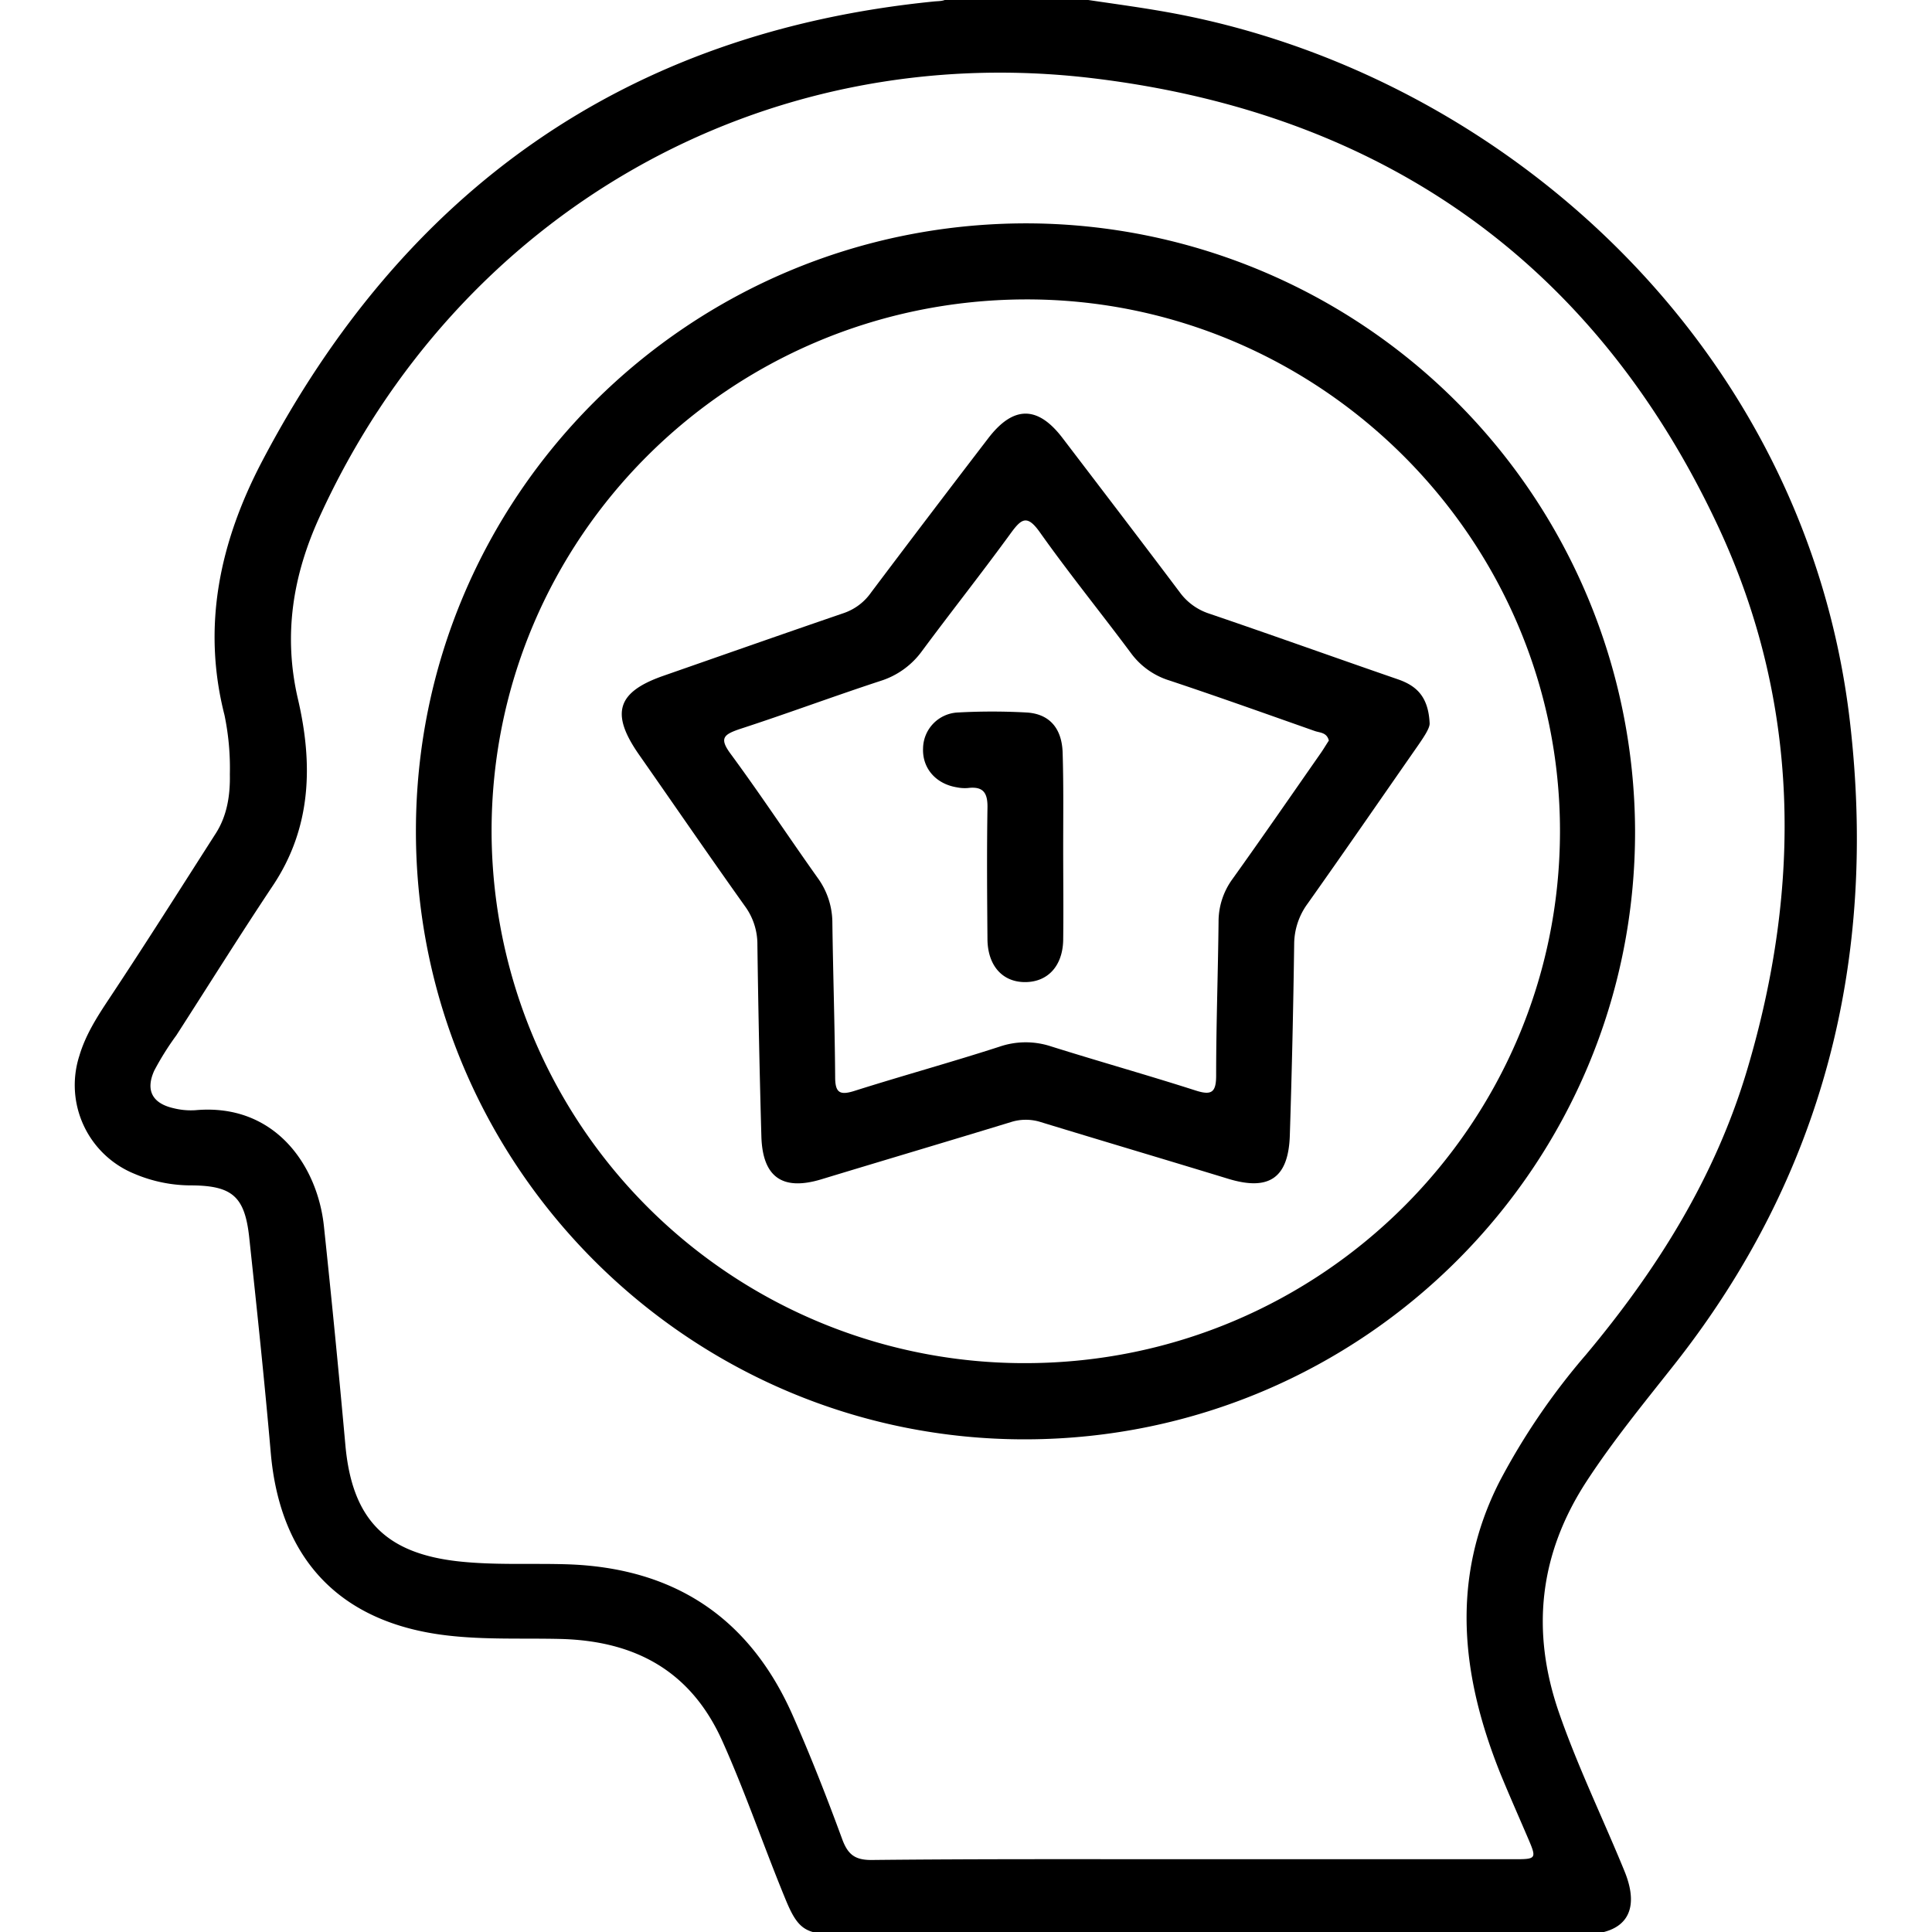 <svg id="Layer_1" data-name="Layer 1" xmlns="http://www.w3.org/2000/svg" viewBox="0 0 360 360"><path d="M199.74-.46c6.85,1.07,13.75,1.9,20.54,3.25C281.07,14.86,336.61,65,344.7,134.41c5.16,44.29-4.89,84.65-32.83,120-5.59,7.08-11.3,14.05-16.24,21.62-8.83,13.56-10.4,27.88-5.14,43.08,3.49,10.08,8.17,19.67,12.2,29.53,3.07,7.48.24,11.8-7.73,11.8H156c-6,0-7.38-1-9.72-6.75-4-9.72-7.38-19.69-11.69-29.29-5.84-13-16.16-18.61-30-19-7.1-.18-14.2.18-21.3-.66-19.81-2.32-31.11-14.06-32.84-34.06-1.16-13.34-2.57-26.66-4-40-.81-7.68-3.12-9.72-10.64-9.8a27,27,0,0,1-10.76-2.16,17.84,17.84,0,0,1-10.26-22c1.14-3.84,3.24-7.15,5.45-10.48,6.8-10.24,13.37-20.64,20-31,2.12-3.34,2.67-7.19,2.59-11a48.52,48.52,0,0,0-1-11C37.58,116.59,41,101,48.73,86.16,75.3,35.41,116.64,6,174.08.27c.93-.09,1.93,0,2.7-.73ZM222,346.44h59.87c4.56,0,4.54,0,2.68-4.32-1.67-3.89-3.39-7.77-5-11.7-7.24-18.08-9.36-36.19-.15-54.32a126,126,0,0,1,16.12-23.67c13.29-15.88,24.1-33.12,30.05-53.14,10.2-34.27,9.82-68.39-5.28-100.9-23-49.43-62.76-77.31-116.58-83.8C141.93,7.13,85.26,39.85,59.52,96.37c-4.93,10.81-6.79,21.93-4,33.9s2.59,23.86-4.66,34.73c-6.14,9.21-12,18.6-18,27.92a52.72,52.72,0,0,0-4.12,6.58c-1.67,3.7-.32,6.11,3.61,7a13.3,13.3,0,0,0,4.06.37c14.76-1.34,22.75,10.24,23.95,21.64q2.16,20.39,4,40.8c1.25,13.76,7.45,20.13,21.09,21.63,6.69.73,13.38.34,20.08.54,19.87.6,34,9.76,42.11,28,3.37,7.61,6.41,15.38,9.28,23.19,1.06,2.89,2.38,3.94,5.54,3.91C182.32,346.37,202.14,346.44,222,346.44Z"/><path d="M191.07,41.62a113.56,113.56,0,0,1,113.6,113c.22,62.49-50.56,113.36-113.38,113.58C128.71,268.4,77.57,217.54,77.5,155S128.3,41.73,191.07,41.62ZM91.6,155.1A99.27,99.27,0,0,0,191.37,254c54.84-.19,99.27-44.53,99.31-99.08S245.81,55.62,191,55.79C135.89,56,91.47,100.33,91.6,155.1Z"/><path d="M266.39,134.73c.08.88-1,2.48-2.08,4.06-6.87,9.86-13.69,19.76-20.64,29.57a12.85,12.85,0,0,0-2.52,7.56q-.24,17.84-.81,35.65c-.26,8-3.93,10.39-11.51,8.07-11.62-3.55-23.26-7-34.88-10.55a9.15,9.15,0,0,0-5.6,0c-11.75,3.59-23.53,7.08-35.28,10.65-7.27,2.21-11-.38-11.2-8.06q-.5-17.82-.74-35.65a12,12,0,0,0-2.33-7.19c-6.66-9.35-13.15-18.81-19.72-28.21-5.36-7.68-4.15-11.67,4.52-14.7,11.21-3.91,22.41-7.85,33.65-11.7a10.27,10.27,0,0,0,5.08-3.85Q173.15,96,184.14,81.67c4.68-6.12,9.23-6.11,13.84-.06,7.29,9.56,14.59,19.1,21.82,28.71a11,11,0,0,0,5.46,4c11.76,4,23.45,8.2,35.19,12.25C263.87,127.75,266.14,129.73,266.39,134.73ZM247.61,138c-.37-1.55-1.68-1.45-2.63-1.79-9-3.17-18-6.39-27.07-9.41a14,14,0,0,1-7.17-5.1c-5.62-7.55-11.57-14.88-17-22.55-2.35-3.3-3.41-2.51-5.38.18-5.39,7.4-11.07,14.58-16.52,21.93a15.16,15.16,0,0,1-7.77,5.62c-8.82,2.89-17.52,6.14-26.33,9-2.87,1-3.75,1.67-1.62,4.56,5.59,7.59,10.78,15.46,16.24,23.14A14.24,14.24,0,0,1,155.1,172c.13,9.56.45,19.12.52,28.68,0,2.91.83,3.47,3.6,2.59,9-2.85,18.07-5.34,27-8.23a15.07,15.07,0,0,1,9.57-.08c9,2.83,18.05,5.37,27,8.24,2.91.93,3.81.41,3.82-2.72,0-9.56.35-19.12.45-28.68a13.46,13.46,0,0,1,2.59-8c5.49-7.67,10.84-15.42,16.23-23.15C246.55,139.72,247.09,138.78,247.61,138Z"/><path d="M198.11,158c0,5.73.07,11.47,0,17.2C198,180,195.24,183,191,183s-6.93-3.1-7-7.91c-.07-8.18-.13-16.37,0-24.55.06-2.85-.81-4.06-3.69-3.7a7.33,7.33,0,0,1-2-.13c-3.95-.64-6.48-3.58-6.31-7.3a6.79,6.79,0,0,1,6.53-6.65,116.59,116.59,0,0,1,12.68,0c4.33.22,6.71,2.95,6.8,7.64C198.19,146.23,198.11,152.1,198.11,158Z"/></svg>